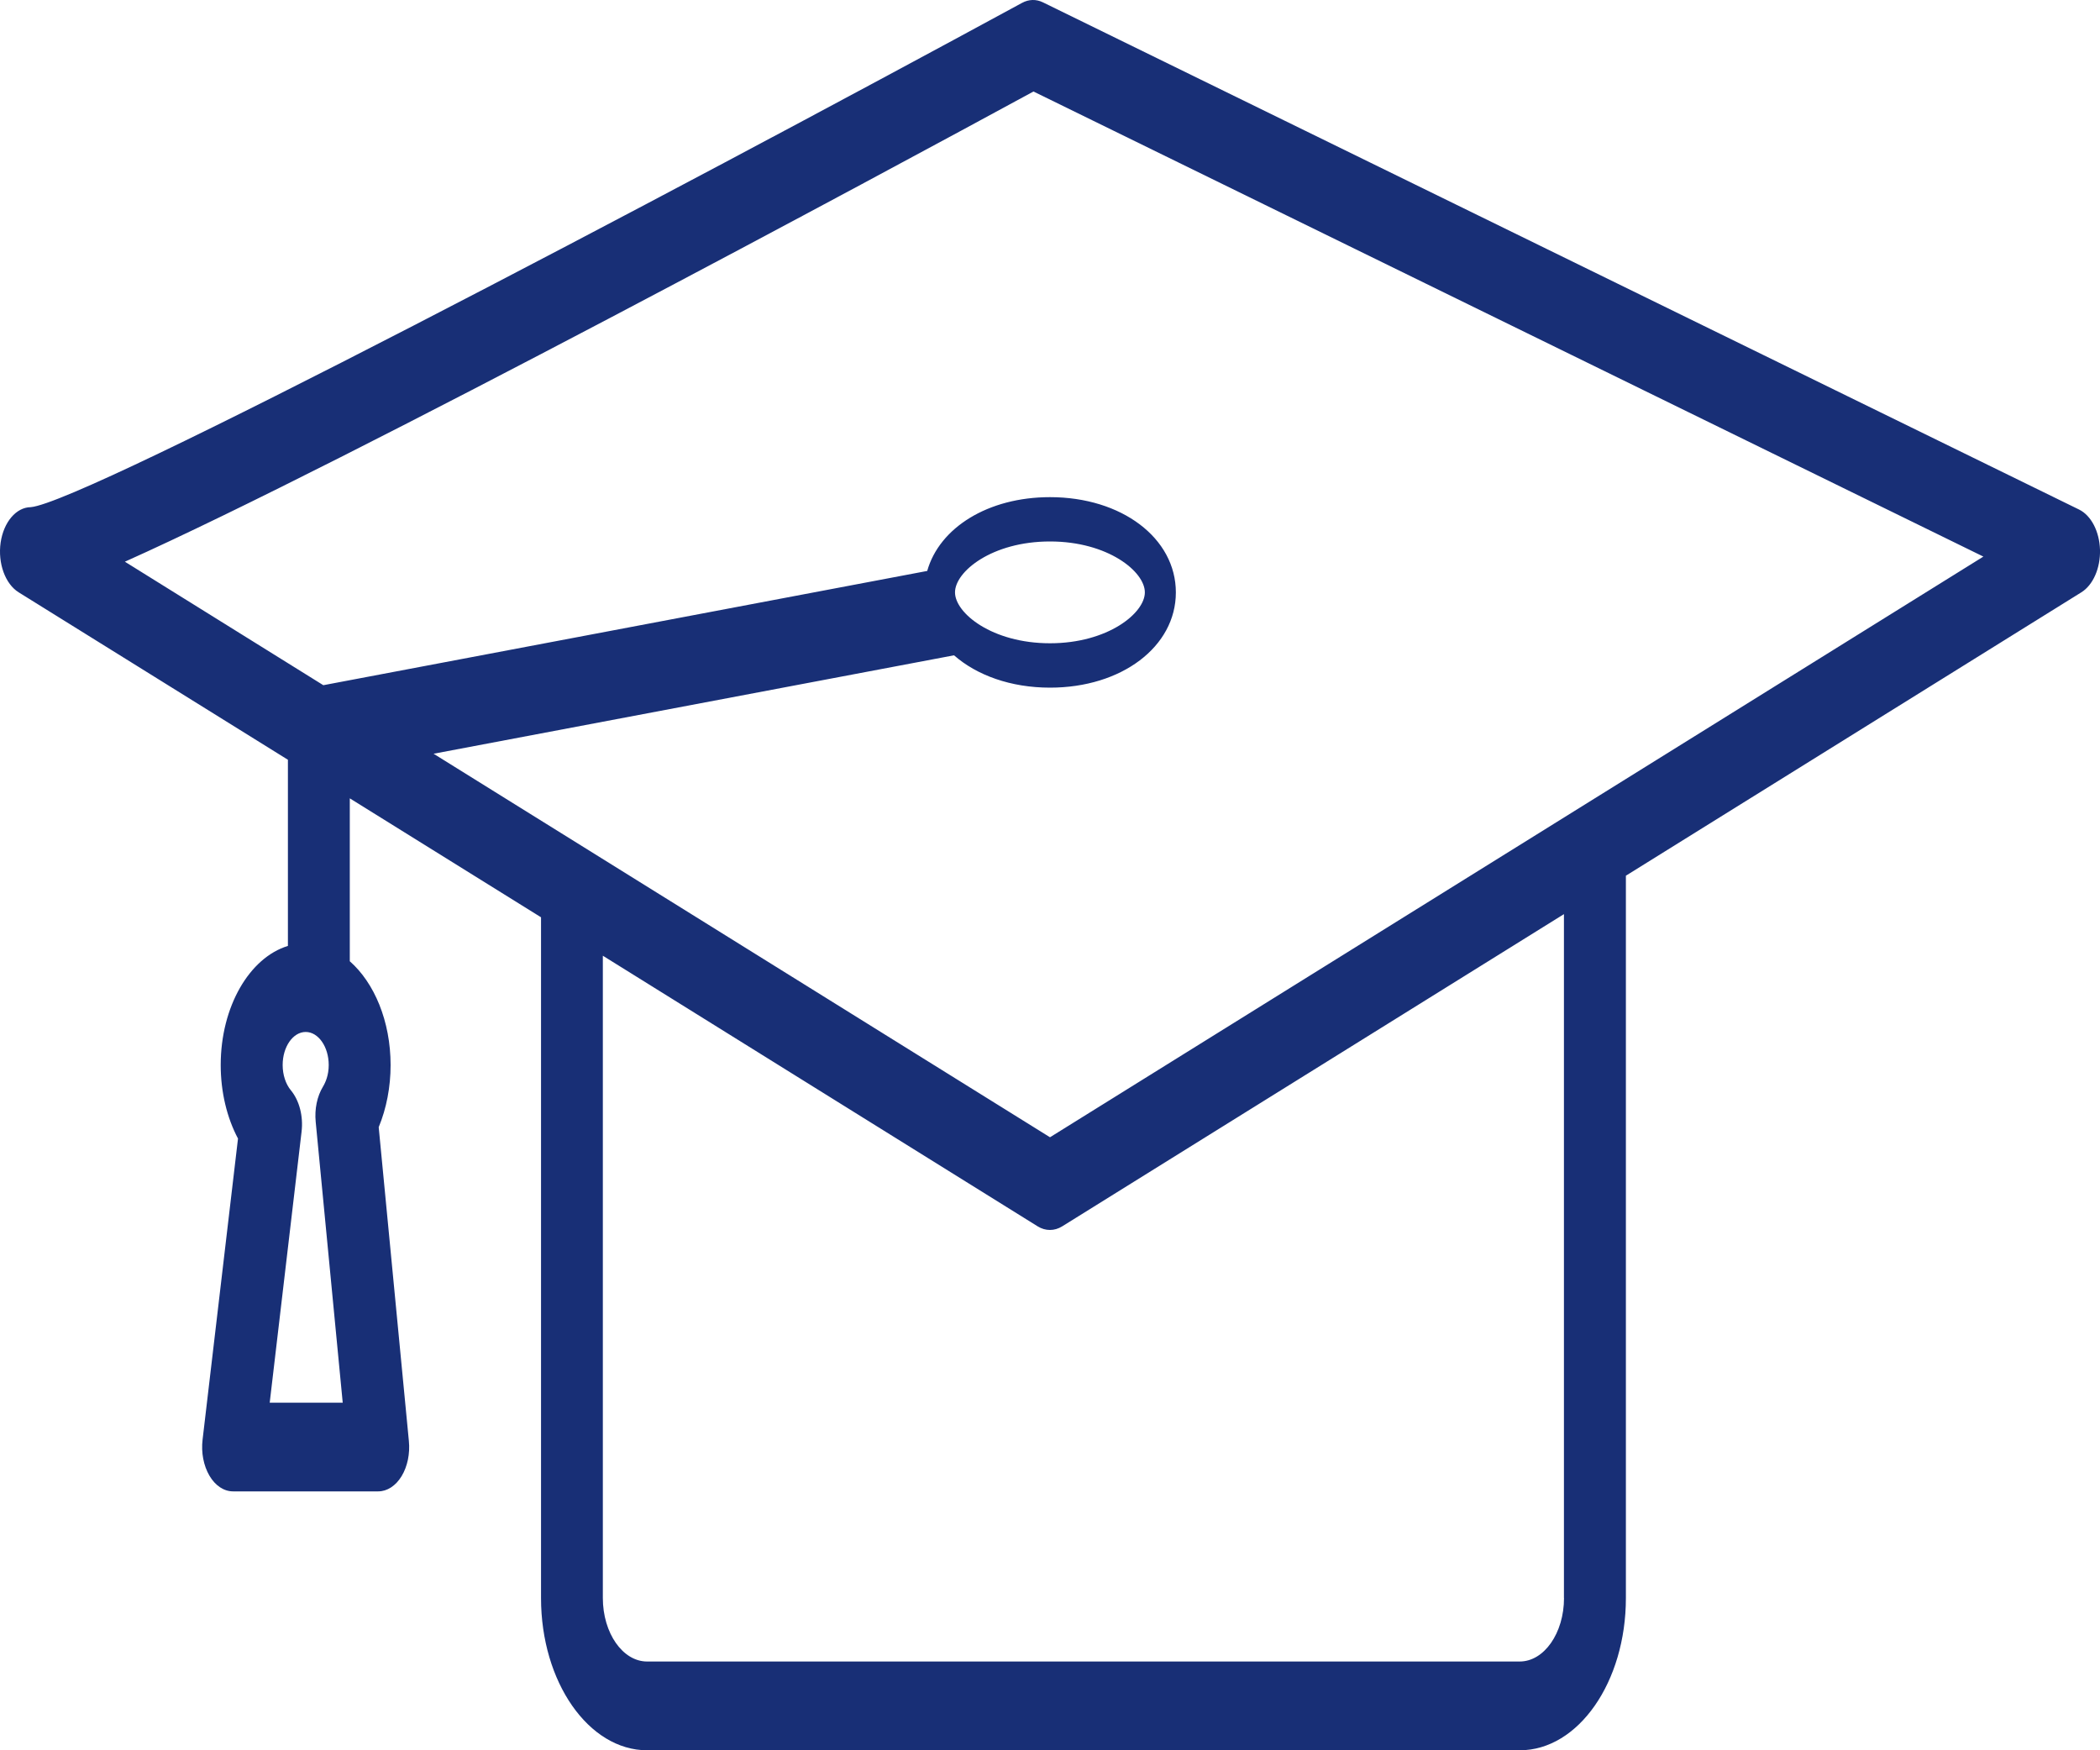 <svg width="30" height="25" viewBox="0 0 30 25" fill="none" xmlns="http://www.w3.org/2000/svg">
<path d="M4.113 13.511C3.565 13.678 3.153 14.377 3.153 15.212C3.153 15.596 3.241 15.963 3.4 16.263L2.894 20.563C2.872 20.747 2.908 20.935 2.992 21.078C3.076 21.221 3.199 21.302 3.33 21.302H5.403C5.531 21.302 5.653 21.223 5.737 21.085C5.821 20.947 5.859 20.763 5.841 20.582L5.41 16.1C5.521 15.832 5.58 15.526 5.58 15.213C5.58 14.585 5.346 14.036 4.997 13.73V11.403L7.729 13.102V22.826C7.729 24.025 8.409 25 9.245 25H21.711C22.547 25 23.227 24.025 23.227 22.826V12.508L29.734 8.46C29.901 8.356 30.007 8.115 30 7.853C29.992 7.591 29.874 7.363 29.701 7.278L14.9 0.034C14.803 -0.014 14.697 -0.011 14.601 0.041C9.534 2.792 1.212 7.178 0.439 7.244C0.231 7.246 0.052 7.457 0.009 7.75C-0.033 8.044 0.074 8.34 0.266 8.46L4.113 10.852V13.511ZM3.853 20.035L4.308 16.166C4.335 15.943 4.276 15.719 4.156 15.574C4.081 15.484 4.038 15.351 4.038 15.212C4.038 14.951 4.186 14.74 4.367 14.74C4.548 14.74 4.696 14.952 4.696 15.212C4.696 15.356 4.651 15.459 4.614 15.521C4.53 15.659 4.492 15.842 4.51 16.024L4.896 20.035H3.853ZM22.343 22.825C22.343 23.326 22.059 23.732 21.71 23.732H9.244C8.896 23.732 8.612 23.326 8.612 22.825V13.651L14.823 17.516C14.879 17.551 14.939 17.568 14.999 17.568C15.059 17.568 15.119 17.551 15.175 17.516L22.342 13.057V22.825H22.343ZM1.784 8.023C4.983 6.591 12.668 2.446 14.764 1.307L28.334 7.95L15 16.244L6.194 10.766L13.629 9.36C13.954 9.645 14.439 9.822 15 9.822C16.024 9.822 16.798 9.236 16.798 8.462C16.798 7.686 16.024 7.101 15 7.101C14.115 7.101 13.42 7.537 13.246 8.155L4.619 9.787L1.784 8.023ZM13.643 8.461C13.643 8.164 14.171 7.734 15 7.734C15.827 7.734 16.355 8.164 16.355 8.461C16.355 8.757 15.827 9.188 15 9.188C14.172 9.188 13.643 8.757 13.643 8.461Z" fill="#182F76"/>
</svg>
